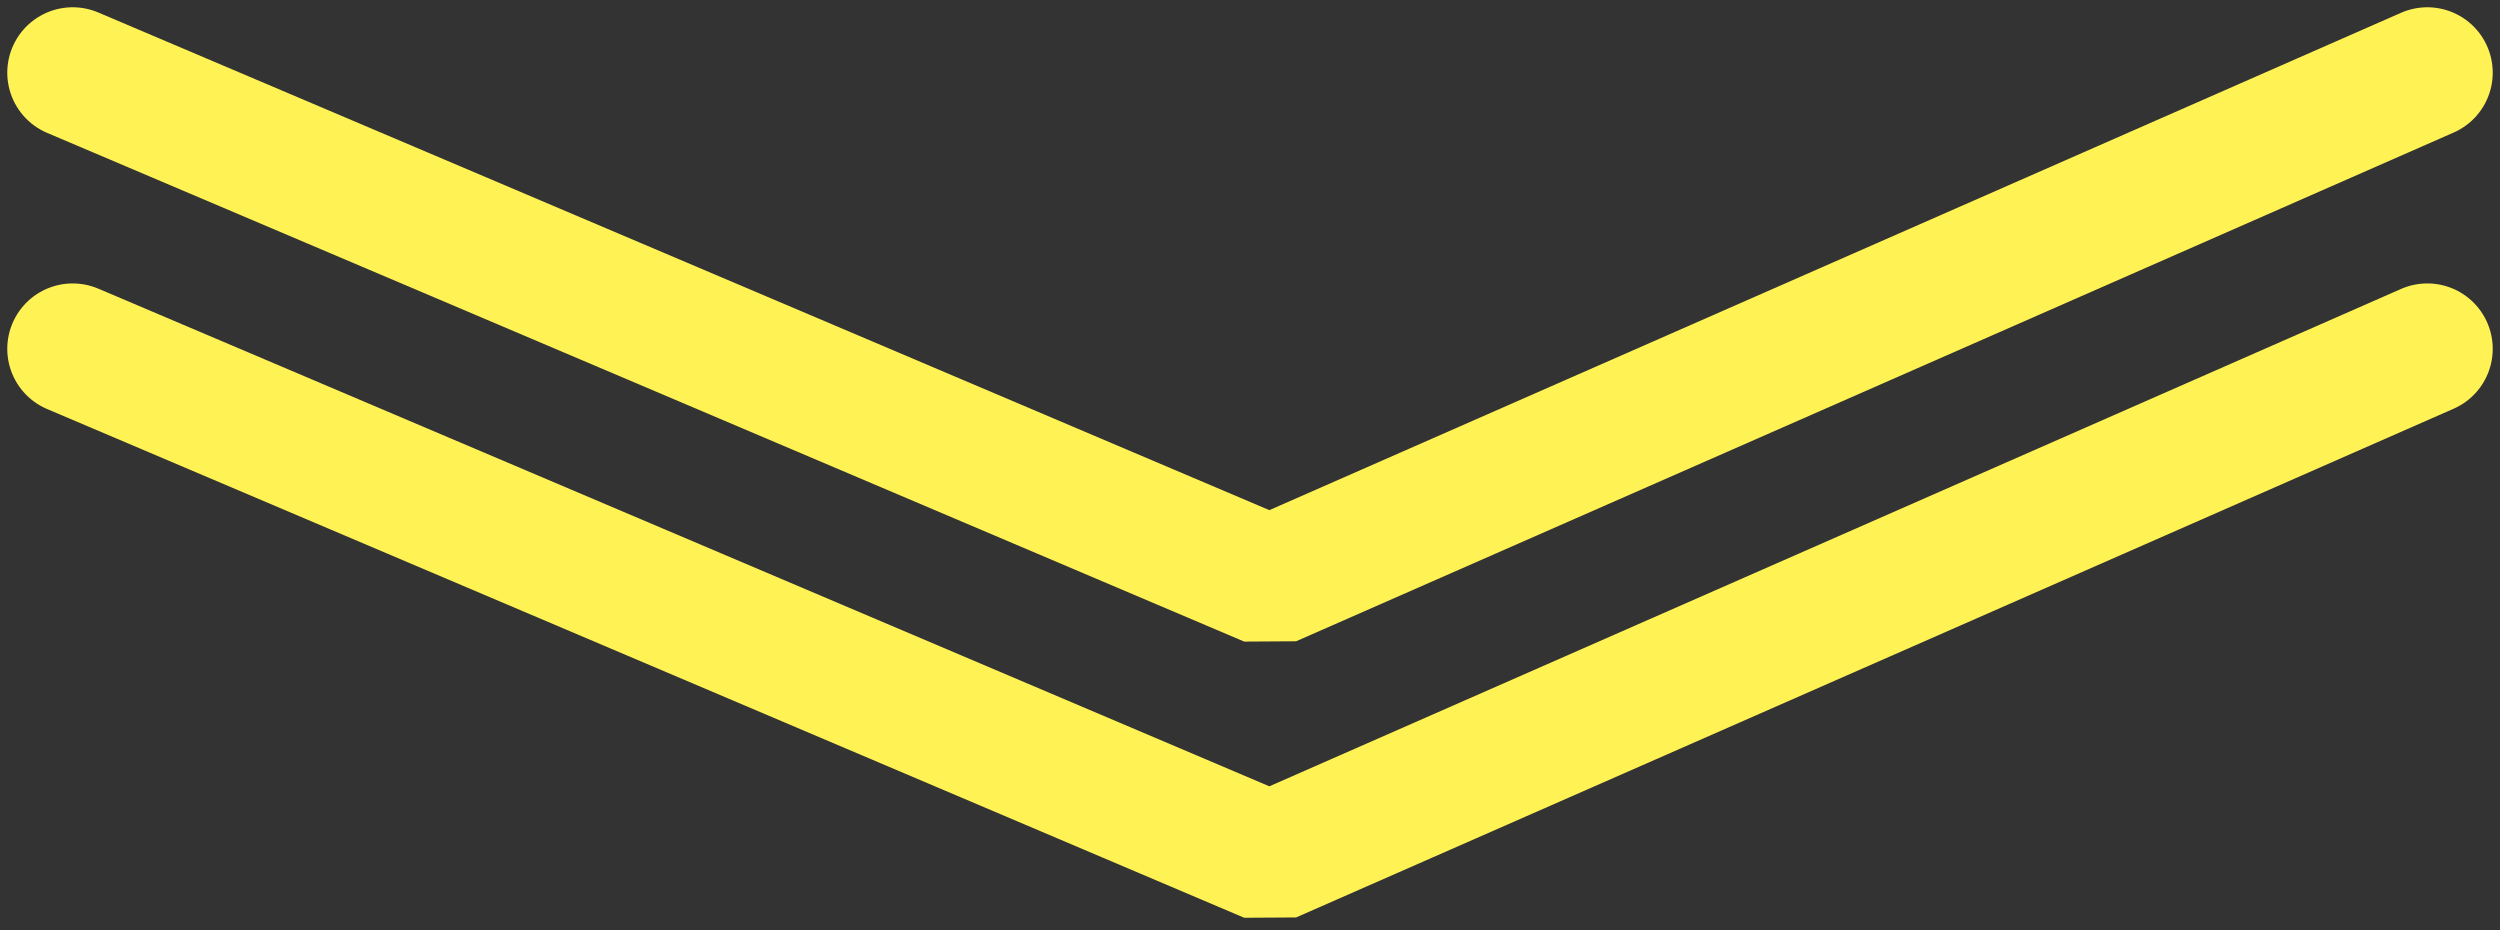 <svg width="172" height="64" viewBox="0 0 172 64" fill="none" xmlns="http://www.w3.org/2000/svg">
<rect x="0" y="0" width="172" height="64" fill="#333333" stroke="none"/>
<path d="M5 24L87.361 59L167 24" stroke="#FFF255" stroke-width="9" stroke-linecap="round" stroke-linejoin="bevel"/>
<path d="M5 5L87.361 40L167 5" stroke="#FFF255" stroke-width="9" stroke-linecap="round" stroke-linejoin="bevel"/>
</svg>

